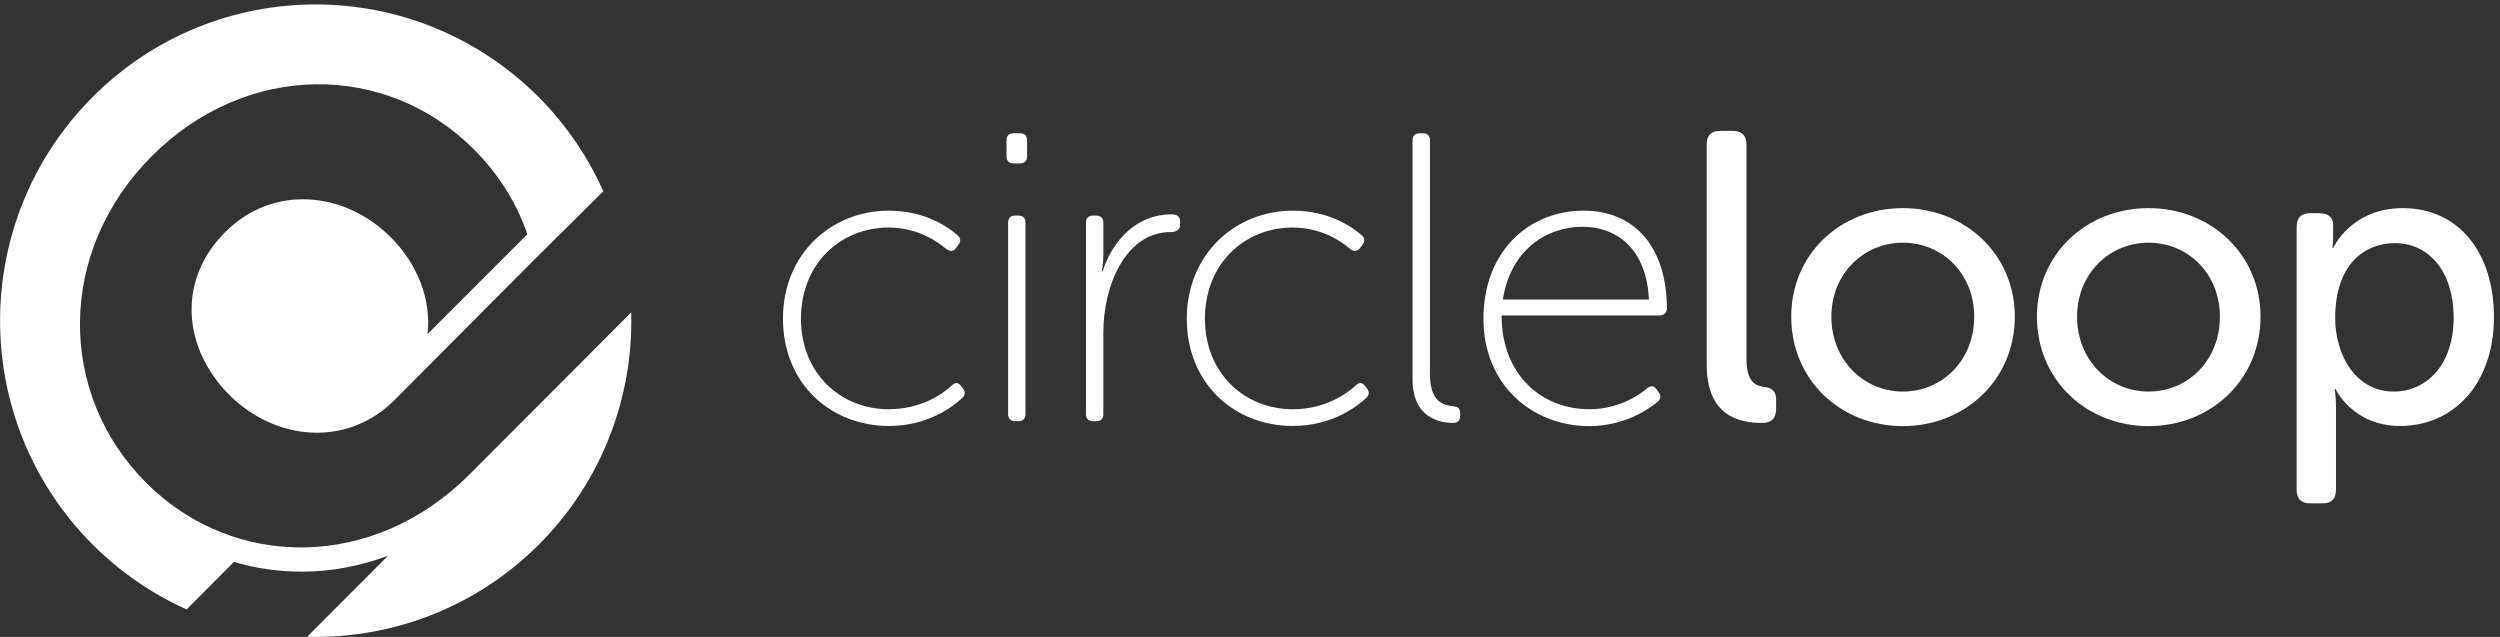 <?xml version="1.0" encoding="utf-8"?>
<!-- Generator: Adobe Illustrator 25.2.3, SVG Export Plug-In . SVG Version: 6.00 Build 0)  -->
<svg version="1.0" id="Layer_1" xmlns="http://www.w3.org/2000/svg" xmlns:xlink="http://www.w3.org/1999/xlink" x="0px" y="0px"
	 viewBox="0 0 157 40" style="enable-background:new 0 0 157 40;" xml:space="preserve">
<rect x="0" y="0" width="157" height="40" fill="#333333" stroke="none"/>
<style type="text/css">
	.st0{fill-rule:evenodd;clip-rule:evenodd;fill:#FFFFFF;}
</style>
<desc>Created with Sketch.</desc>
<g transform="translate(-90 -40)">
	<g transform="translate(90 40)">
		<path class="st0" d="M9.17,30.31C3.6,24.72,3.56,15.8,9.53,9.81c5.93-5.95,14.73-5.95,20.23-0.43c1.6,1.6,2.69,3.4,3.36,5.33
			l-6.27,6.27c0.24-2.17-0.62-4.39-2.31-6.08c-2.9-2.9-7.4-3.33-10.4-0.32c-3.11,3.12-2.57,7.38,0.25,10.21
			c2.9,2.9,7.4,3.33,10.4,0.32c0.01-0.01,8.78-8.82,8.78-8.82c0,0.01,4.32-4.28,4.32-4.28c-0.96-2.14-2.31-4.15-4.06-5.91
			c-7.74-7.76-20.29-7.76-28.02,0c-7.74,7.76-7.74,20.33,0,28.09c1.76,1.76,3.76,3.12,5.91,4.08l2.97-2.98
			c1.37,0.4,2.79,0.61,4.25,0.61c1.86,0,3.69-0.35,5.43-1l-5.08,5.09c5.25,0.14,10.55-1.79,14.56-5.8c4-4.01,5.93-9.31,5.79-14.57
			L29.49,29.79C23.47,35.82,14.68,35.82,9.17,30.31L9.17,30.31z"/>
		<path class="st0" d="M55.81,13.23c2.29,0,3.74,1.03,4.33,1.55c0.21,0.18,0.21,0.39,0.03,0.62l-0.13,0.18
			c-0.18,0.23-0.39,0.23-0.62,0.05c-0.57-0.49-1.83-1.34-3.61-1.34c-3.01,0-5.51,2.25-5.51,5.73c0,3.43,2.5,5.68,5.51,5.68
			c2.03,0,3.38-0.95,3.97-1.5c0.21-0.21,0.41-0.18,0.59,0.05l0.13,0.18c0.15,0.21,0.1,0.41-0.1,0.59c-0.59,0.54-2.14,1.73-4.58,1.73
			c-3.63,0-6.65-2.63-6.65-6.74C49.17,15.92,52.23,13.23,55.81,13.23"/>
		<path class="st0" d="M63.21,9.82V8.81c0-0.28,0.15-0.44,0.44-0.44h0.41c0.28,0,0.44,0.16,0.44,0.44v1.01
			c0,0.28-0.15,0.44-0.44,0.44h-0.41C63.36,10.26,63.21,10.1,63.21,9.82 M63.31,13.98c0-0.28,0.15-0.44,0.44-0.44h0.21
			c0.28,0,0.44,0.15,0.44,0.44v12.03c0,0.28-0.15,0.44-0.44,0.44h-0.21c-0.28,0-0.44-0.16-0.44-0.44L63.31,13.98"/>
		<path class="st0" d="M68.2,13.98c0-0.28,0.15-0.44,0.44-0.44h0.21c0.28,0,0.44,0.15,0.44,0.44v2.01c0,0.59-0.1,1.06-0.1,1.06h0.05
			c0.64-1.99,2.16-3.59,4.33-3.59c0.36,0,0.54,0.15,0.54,0.44v0.23c0,0.28-0.23,0.44-0.57,0.44c-2.89,0-4.25,3.43-4.25,6.3v5.14
			c0,0.28-0.15,0.44-0.44,0.44h-0.21c-0.28,0-0.44-0.16-0.44-0.44V13.98"/>
		<path class="st0" d="M81.19,13.23c2.29,0,3.74,1.03,4.33,1.55c0.21,0.18,0.21,0.39,0.02,0.62l-0.13,0.18
			c-0.18,0.23-0.39,0.23-0.62,0.05c-0.57-0.49-1.83-1.34-3.61-1.34c-3.01,0-5.51,2.25-5.51,5.73c0,3.43,2.5,5.68,5.51,5.68
			c2.03,0,3.37-0.95,3.97-1.5c0.21-0.21,0.41-0.18,0.59,0.05l0.13,0.18c0.15,0.21,0.1,0.41-0.1,0.59c-0.59,0.54-2.14,1.73-4.59,1.73
			c-3.63,0-6.65-2.63-6.65-6.74C74.54,15.92,77.61,13.23,81.19,13.23"/>
		<path class="st0" d="M88.71,8.81c0-0.28,0.15-0.44,0.44-0.44h0.21c0.28,0,0.44,0.16,0.44,0.44v14.67c0,1.81,0.88,1.96,1.49,2.04
			c0.23,0.03,0.41,0.1,0.41,0.41v0.16c0,0.28-0.1,0.47-0.46,0.47c-0.75,0-2.53-0.28-2.53-2.71L88.71,8.81"/>
		<path class="st0" d="M99.43,13.23c3.35,0,5.25,2.43,5.25,6.14c0,0.28-0.2,0.44-0.46,0.44H94.3c0,3.74,2.53,5.89,5.51,5.89
			c1.78,0,3.07-0.83,3.64-1.32c0.23-0.18,0.43-0.15,0.59,0.08l0.15,0.21c0.13,0.18,0.11,0.41-0.1,0.57
			c-0.62,0.52-2.16,1.52-4.28,1.52c-3.63,0-6.65-2.63-6.65-6.74C93.17,15.66,96.13,13.23,99.43,13.23 M103.55,18.81
			c-0.13-3.15-2.01-4.57-4.15-4.57c-2.37,0-4.56,1.55-5.02,4.57H103.55"/>
		<path class="st0" d="M107.18,9.07c0-0.57,0.28-0.85,0.85-0.85h0.8c0.54,0,0.85,0.28,0.85,0.85v13.51c0,1.47,0.64,1.68,1.18,1.73
			c0.39,0.05,0.68,0.26,0.68,0.75v0.62c0,0.54-0.24,0.88-0.88,0.88c-1.39,0-3.48-0.39-3.48-3.67V9.07"/>
		<path class="st0" d="M119.5,13.07c3.88,0,7.03,2.87,7.03,6.82c0,3.98-3.15,6.87-7.03,6.87c-3.9,0-7.01-2.89-7.01-6.87
			C112.49,15.94,115.6,13.07,119.5,13.07 M119.5,24.59c2.47,0,4.48-1.96,4.48-4.7c0-2.71-2.01-4.65-4.48-4.65
			c-2.45,0-4.49,1.94-4.49,4.65C115.01,22.63,117.05,24.59,119.5,24.59"/>
		<path class="st0" d="M134.93,13.07c3.89,0,7.03,2.87,7.03,6.82c0,3.98-3.14,6.87-7.03,6.87s-7.01-2.89-7.01-6.87
			C127.92,15.94,131.04,13.07,134.93,13.07 M134.93,24.59c2.47,0,4.48-1.96,4.48-4.7c0-2.71-2.01-4.65-4.48-4.65
			c-2.45,0-4.49,1.94-4.49,4.65C130.44,22.63,132.48,24.59,134.93,24.59"/>
		<path class="st0" d="M144.23,14.24c0-0.57,0.28-0.85,0.85-0.85h0.59c0.56,0,0.85,0.28,0.85,0.72v0.77c0,0.39-0.05,0.7-0.05,0.7
			h0.05c0,0,1.11-2.51,4.38-2.51c3.5,0,5.72,2.79,5.72,6.84c0,4.16-2.5,6.84-5.9,6.84c-2.97,0-4.05-2.32-4.05-2.32h-0.05
			c0,0,0.08,0.46,0.08,1.14v5.19c0,0.57-0.28,0.85-0.83,0.85h-0.79c-0.57,0-0.85-0.28-0.85-0.85L144.23,14.24L144.23,14.24z
			 M150.33,24.59c2.06,0,3.76-1.68,3.76-4.65c0-2.84-1.52-4.67-3.68-4.67c-1.96,0-3.76,1.37-3.76,4.7
			C146.65,22.3,147.94,24.59,150.33,24.59z"/>
	</g>
</g>
</svg>
